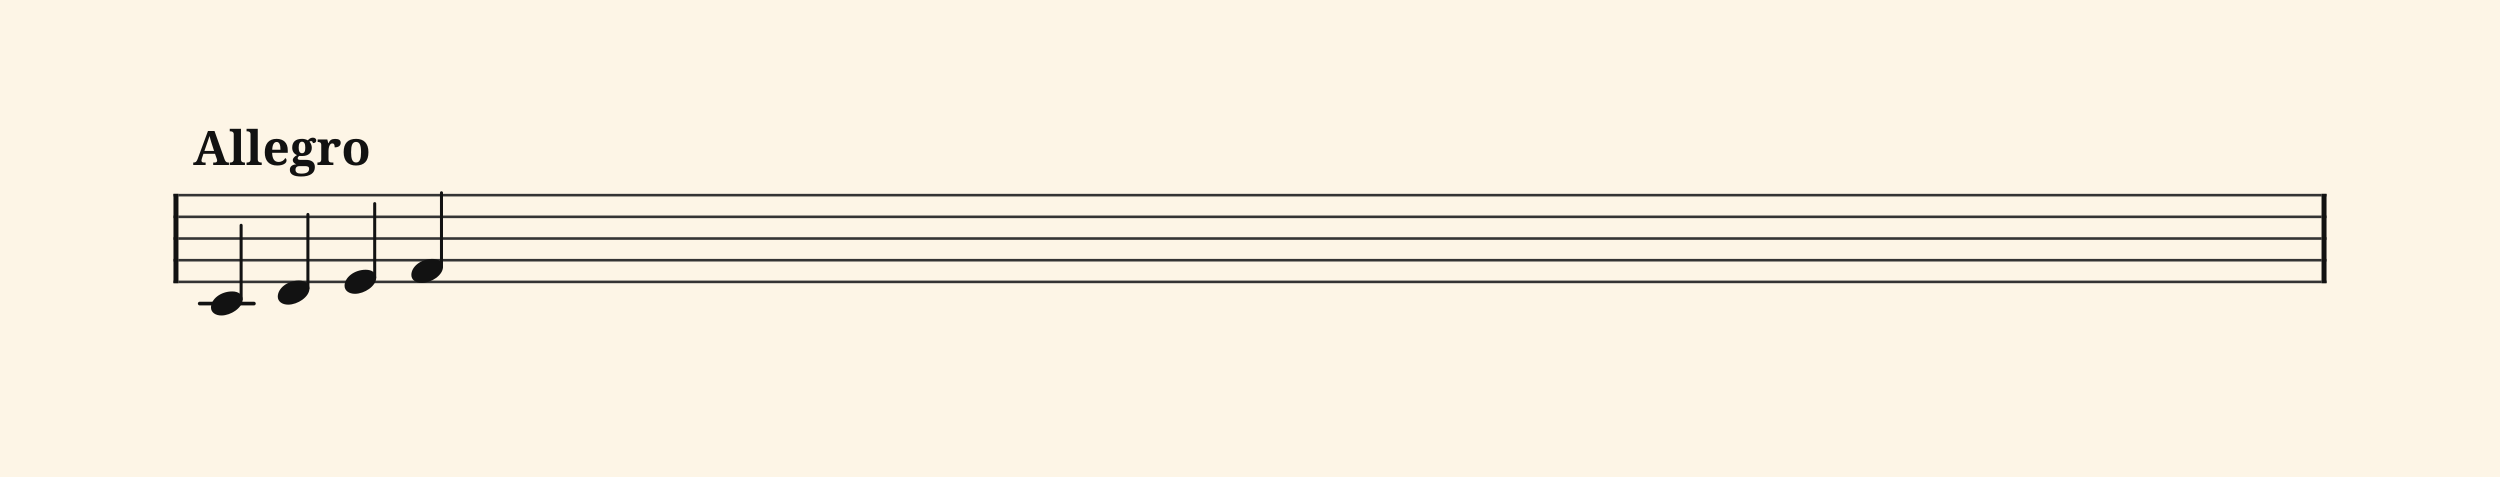 <svg xmlns="http://www.w3.org/2000/svg" version="1.1" xmlns:xlink="http://www.w3.org/1999/xlink" width="980" height="187" viewBox="0 0 980 187" shape-rendering="geometricPrecision" data-left="0" data-right="980" data-top="0" data-bottom="187"><g data-name="page" data-interval-between-stave-lines="8.5" data-font-color="#121212" data-left="0" data-right="980" data-top="0" data-bottom="187"><rect width="980" height="187" stroke="transparent" stroke-width="0.425" stroke-linejoin="" stroke-linecap="" fill="#FDF5E6" vector-effect="none" data-name="page-background" data-left="0" data-right="980" data-top="0" data-bottom="187"></rect><g data-name="pageWithoutBorder" data-left="0" data-right="980" data-top="50.489999999999995" data-bottom="123.675"><g data-name="measures" data-left="68" data-right="912" data-top="50.489999999999995" data-bottom="123.675" transform="translate(68, 0)"><g data-name="additionalStaveLinesOnPageLine" data-left="78.285" data-right="99.535" data-top="119" data-bottom="119"><line data-name="additionalStaveLine" x1="10.285" y1="119" x2="31.535" y2="119" stroke="#121212" stroke-width="1.445" stroke-linejoin="round" stroke-linecap="round" stroke-dasharray="" vector-effect="none" data-left="78.285" data-right="99.535" data-top="119" data-bottom="119"></line></g><g data-name="measure" ref-ids="measure-1,measure-1-1,line-1,every-measure-including-index-0,first-measure-including-index-0,last-measure,first-or-last-measure,last-measure-on-page" pointer-events="painted" data-left="68" data-right="912" data-top="50.489999999999995" data-bottom="123.675"><g data-name="startBarLine" ref-ids="opening-barline-1" pointer-events="painted" data-left="68" data-right="69.955" data-top="75.99" data-bottom="111.00999999999999"><g data-name="stavesPiece" data-left="68" data-right="69.955" data-top="75.99" data-bottom="111.00999999999999"><g data-name="stavePiece" data-left="68" data-right="69.955" data-top="75.99" data-bottom="111.00999999999999"><path d="M 0 -0.51 L 1.955 -0.51 L 1.955 0.51 L 0 0.51 L 0 -0.51 M 0 7.99 L 1.955 7.99 L 1.955 9.01 L 0 9.01 L 0 7.99 M 0 16.49 L 1.955 16.49 L 1.955 17.51 L 0 17.51 L 0 16.49 M 0 24.99 L 1.955 24.99 L 1.955 26.01 L 0 26.01 L 0 24.99 M 0 33.49 L 1.955 33.49 L 1.955 34.51 L 0 34.51 L 0 33.49" fill="#343434" fill-rule="evenodd" vector-effect="none" data-left="68" data-right="69.955" data-top="75.99" data-bottom="111.00999999999999" transform="translate(0, 76.5)"></path></g></g><polyline points="0 75.99 1.955 75.99 1.955 111.01 0 111.01" fill="#121212" fill-rule="evenodd" vector-effect="none" data-left="68" data-right="69.955" data-top="75.99" data-bottom="111.00999999999999"></polyline></g><g data-name="barLine" ref-ids="closing-barline-1" pointer-events="painted" data-left="910.0450000000001" data-right="912" data-top="75.99" data-bottom="111.00999999999999" transform="translate(840.09, 0)"><g data-name="stavesPiece" data-left="910.0450000000001" data-right="912" data-top="75.99" data-bottom="111.00999999999999"><g data-name="stavePiece" data-left="910.0450000000001" data-right="912" data-top="75.99" data-bottom="111.00999999999999"><path d="M 0 -0.51 L 1.955 -0.51 L 1.955 0.51 L 0 0.51 L 0 -0.51 M 0 7.99 L 1.955 7.99 L 1.955 9.01 L 0 9.01 L 0 7.99 M 0 16.49 L 1.955 16.49 L 1.955 17.51 L 0 17.51 L 0 16.49 M 0 24.99 L 1.955 24.99 L 1.955 26.01 L 0 26.01 L 0 24.99 M 0 33.49 L 1.955 33.49 L 1.955 34.51 L 0 34.51 L 0 33.49" fill="#343434" fill-rule="evenodd" vector-effect="none" data-left="910.0450000000001" data-right="912" data-top="75.99" data-bottom="111.00999999999999" transform="translate(1.955, 76.5)"></path></g></g><polyline points="3.91 75.99 1.955 75.99 1.955 111.01 3.91 111.01" fill="#121212" fill-rule="evenodd" vector-effect="none" data-left="910.0450000000001" data-right="912" data-top="75.99" data-bottom="111.00999999999999"></polyline></g><g data-name="voicesWithStaveLines" data-left="69.955" data-right="910.0450000000001" data-top="75.565" data-bottom="123.675"><g data-name="stavesPiece" data-left="69.955" data-right="910.0450000000001" data-top="75.99" data-bottom="111.00999999999999"><g data-name="stavePiece" ref-ids="stave-lines-1-1,stave-1,stave-1-1,stave-1-1-1,stave-in-all-measures-on-line-1-1,all-staves-in-measure-1" pointer-events="painted" data-left="68" data-right="912" data-top="75.99" data-bottom="111.00999999999999"><path d="M 0 -0.51 L 840.09 -0.51 L 840.09 0.51 L 0 0.51 L 0 -0.51 M 0 7.99 L 840.09 7.99 L 840.09 9.01 L 0 9.01 L 0 7.99 M 0 16.49 L 840.09 16.49 L 840.09 17.51 L 0 17.51 L 0 16.49 M 0 24.99 L 840.09 24.99 L 840.09 26.01 L 0 26.01 L 0 24.99 M 0 33.49 L 840.09 33.49 L 840.09 34.51 L 0 34.51 L 0 33.49" fill="#343434" fill-rule="evenodd" vector-effect="none" data-left="69.955" data-right="910.0450000000001" data-top="75.99" data-bottom="111.00999999999999" transform="translate(1.955, 76.5)"></path></g></g><g data-name="voices" data-left="69.955" data-right="910.0450000000001" data-top="75.565" data-bottom="123.675"><g data-name="voicesBody" data-left="69.955" data-right="910.0450000000001" data-top="75.565" data-bottom="123.675"><g data-name="crossStaveUnit" data-left="82.705" data-right="95.11500000000001" data-top="88.315" data-bottom="123.675"><g data-name="crossVoiceUnitOnOneStave" data-left="82.705" data-right="95.11500000000001" data-top="88.315" data-bottom="123.675"><g data-name="singleUnit" ref-ids="all-units,all-units-on-line-1,unit-1-1-1-1,voice-1,voice-1-1,voice-1-1-1,voice-1-1-1-1,voice-in-measure-on-all-staves-1-1-1,voice-in-all-measures-and-on-all-staves-on-line-1-1" pointer-events="painted" data-left="82.705" data-right="95.11500000000001" data-top="88.315" data-bottom="123.675"><g data-name="singleUnitBodyParts" ref-ids="unit-1-1-1-1" pointer-events="painted" data-left="82.705" data-right="95.11500000000001" data-top="114.24" data-bottom="123.675"><g data-name="singleUnitBody" data-left="82.705" data-right="95.11500000000001" data-top="114.24" data-bottom="123.675"><g data-name="noteBody" ref-ids="note-1-1-1-1-1,note-with-index-1-1-1-1-1" pointer-events="painted" data-left="82.705" data-right="95.11500000000001" data-top="114.24" data-bottom="123.675"><path d="M 0 10.965 C 0 12.92 1.785 14.11 4.08 14.11 C 7.82 14.11 12.41 11.05 12.41 7.82 C 12.41 5.865 10.71 4.675 8.33 4.675 C 3.74 4.675 0 7.735 0 10.965 Z" fill="#121212" fill-rule="evenodd" vector-effect="none" data-left="82.705" data-right="95.11500000000001" data-top="114.24" data-bottom="123.675" transform="translate(14.705, 109.565)"></path></g></g></g><line data-name="stem" x1="26.52" y1="88.315" x2="26.52" y2="117.3" stroke="#121212" stroke-width="1.19" stroke-linejoin="round" stroke-linecap="round" stroke-dasharray="" vector-effect="none" ref-ids="stem-1-1-1-1" pointer-events="painted" data-left="94.52000000000001" data-right="94.52000000000001" data-top="88.315" data-bottom="117.3"></line></g></g></g><g data-name="crossStaveUnit" data-left="108.885" data-right="121.295" data-top="84.065" data-bottom="119.425"><g data-name="crossVoiceUnitOnOneStave" data-left="108.885" data-right="121.295" data-top="84.065" data-bottom="119.425"><g data-name="singleUnit" ref-ids="all-units,all-units-on-line-1,unit-1-1-1-2,voice-1,voice-1-1,voice-1-1-1,voice-1-1-1-1,voice-in-measure-on-all-staves-1-1-1,voice-in-all-measures-and-on-all-staves-on-line-1-1" pointer-events="painted" data-left="108.885" data-right="121.295" data-top="84.065" data-bottom="119.425"><g data-name="singleUnitBodyParts" ref-ids="unit-1-1-1-2" pointer-events="painted" data-left="108.885" data-right="121.295" data-top="109.99" data-bottom="119.425"><g data-name="singleUnitBody" data-left="108.885" data-right="121.295" data-top="109.99" data-bottom="119.425"><g data-name="noteBody" ref-ids="note-1-1-1-2-1,note-with-index-1-1-1-2-1" pointer-events="painted" data-left="108.885" data-right="121.295" data-top="109.99" data-bottom="119.425"><path d="M 0 10.965 C 0 12.92 1.785 14.11 4.08 14.11 C 7.82 14.11 12.41 11.05 12.41 7.82 C 12.41 5.865 10.71 4.675 8.33 4.675 C 3.74 4.675 0 7.735 0 10.965 Z" fill="#121212" fill-rule="evenodd" vector-effect="none" data-left="108.885" data-right="121.295" data-top="109.99" data-bottom="119.425" transform="translate(40.885, 105.315)"></path></g></g></g><line data-name="stem" x1="52.7" y1="84.065" x2="52.7" y2="113.05" stroke="#121212" stroke-width="1.19" stroke-linejoin="round" stroke-linecap="round" stroke-dasharray="" vector-effect="none" ref-ids="stem-1-1-1-2" pointer-events="painted" data-left="120.7" data-right="120.7" data-top="84.065" data-bottom="113.05"></line></g></g></g><g data-name="crossStaveUnit" data-left="135.065" data-right="147.475" data-top="79.815" data-bottom="115.175"><g data-name="crossVoiceUnitOnOneStave" data-left="135.065" data-right="147.475" data-top="79.815" data-bottom="115.175"><g data-name="singleUnit" ref-ids="all-units,all-units-on-line-1,unit-1-1-1-3,voice-1,voice-1-1,voice-1-1-1,voice-1-1-1-1,voice-in-measure-on-all-staves-1-1-1,voice-in-all-measures-and-on-all-staves-on-line-1-1" pointer-events="painted" data-left="135.065" data-right="147.475" data-top="79.815" data-bottom="115.175"><g data-name="singleUnitBodyParts" ref-ids="unit-1-1-1-3" pointer-events="painted" data-left="135.065" data-right="147.475" data-top="105.74" data-bottom="115.175"><g data-name="singleUnitBody" data-left="135.065" data-right="147.475" data-top="105.74" data-bottom="115.175"><g data-name="noteBody" ref-ids="note-1-1-1-3-1,note-with-index-1-1-1-3-1" pointer-events="painted" data-left="135.065" data-right="147.475" data-top="105.74" data-bottom="115.175"><path d="M 0 10.965 C 0 12.92 1.785 14.11 4.08 14.11 C 7.82 14.11 12.41 11.05 12.41 7.82 C 12.41 5.865 10.71 4.675 8.33 4.675 C 3.74 4.675 0 7.735 0 10.965 Z" fill="#121212" fill-rule="evenodd" vector-effect="none" data-left="135.065" data-right="147.475" data-top="105.74" data-bottom="115.175" transform="translate(67.065, 101.065)"></path></g></g></g><line data-name="stem" x1="78.88" y1="79.815" x2="78.88" y2="108.8" stroke="#121212" stroke-width="1.19" stroke-linejoin="round" stroke-linecap="round" stroke-dasharray="" vector-effect="none" ref-ids="stem-1-1-1-3" pointer-events="painted" data-left="146.88" data-right="146.88" data-top="79.815" data-bottom="108.8"></line></g></g></g><g data-name="crossStaveUnit" data-left="161.245" data-right="173.65499999999997" data-top="75.565" data-bottom="110.925"><g data-name="crossVoiceUnitOnOneStave" data-left="161.245" data-right="173.65499999999997" data-top="75.565" data-bottom="110.925"><g data-name="singleUnit" ref-ids="all-units,all-units-on-line-1,unit-1-1-1-4,voice-1,voice-1-1,voice-1-1-1,voice-1-1-1-1,voice-in-measure-on-all-staves-1-1-1,voice-in-all-measures-and-on-all-staves-on-line-1-1" pointer-events="painted" data-left="161.245" data-right="173.65499999999997" data-top="75.565" data-bottom="110.925"><g data-name="singleUnitBodyParts" ref-ids="unit-1-1-1-4" pointer-events="painted" data-left="161.245" data-right="173.65499999999997" data-top="101.49" data-bottom="110.925"><g data-name="singleUnitBody" data-left="161.245" data-right="173.65499999999997" data-top="101.49" data-bottom="110.925"><g data-name="noteBody" ref-ids="note-1-1-1-4-1,note-with-index-1-1-1-4-1" pointer-events="painted" data-left="161.245" data-right="173.65499999999997" data-top="101.49" data-bottom="110.925"><path d="M 0 10.965 C 0 12.92 1.785 14.11 4.08 14.11 C 7.82 14.11 12.41 11.05 12.41 7.82 C 12.41 5.865 10.71 4.675 8.33 4.675 C 3.74 4.675 0 7.735 0 10.965 Z" fill="#121212" fill-rule="evenodd" vector-effect="none" data-left="161.245" data-right="173.65499999999997" data-top="101.49" data-bottom="110.925" transform="translate(93.245, 96.815)"></path></g></g></g><line data-name="stem" x1="105.06" y1="75.565" x2="105.06" y2="104.55" stroke="#121212" stroke-width="1.19" stroke-linejoin="round" stroke-linecap="round" stroke-dasharray="" vector-effect="none" ref-ids="stem-1-1-1-4" pointer-events="painted" data-left="173.06" data-right="173.06" data-top="75.565" data-bottom="104.55"></line></g></g></g></g></g></g></g><g data-name="additionalMeasureElementsOnPageLine" data-left="75.74309523809524" data-right="144.42309523809524" data-top="50.489999999999995" data-bottom="69.19"><g data-name="tempoMark" ref-ids="tempo-mark-1" pointer-events="painted" data-left="75.74309523809524" data-right="144.42309523809524" data-top="50.489999999999995" data-bottom="69.19" transform="translate(0, 57.44)"><path data-name="text" fill="#121212" d="M10.57 2.86L6.03 2.86L5.49 4.47Q5.42 4.70 5.34 5.00Q5.26 5.31 5.26 5.54L5.26 5.54Q5.26 5.72 5.33 5.86Q5.41 5.99 5.53 6.08Q5.64 6.17 5.79 6.21Q5.95 6.26 6.11 6.26L6.11 6.26L6.89 6.26L6.89 7.25L2.03 7.25L2.03 6.26L2.26 6.26Q2.50 6.26 2.71 6.20Q2.91 6.15 3.09 6.00Q3.27 5.85 3.43 5.58Q3.59 5.32 3.75 4.90L3.75 4.90L7.81-6.09L10.37-6.09L14.28 4.92Q14.42 5.31 14.57 5.57Q14.72 5.83 14.90 5.98Q15.08 6.13 15.28 6.20Q15.48 6.26 15.70 6.26L15.70 6.26L16.03 6.26L16.03 7.25L9.86 7.25L9.86 6.26L10.59 6.26Q10.73 6.26 10.88 6.22Q11.02 6.18 11.14 6.09Q11.25 6.00 11.32 5.87Q11.40 5.73 11.40 5.54L11.40 5.54Q11.40 5.31 11.34 5.10Q11.29 4.89 11.23 4.73L11.23 4.73L10.57 2.86ZM10.20 1.72L9.21-1.35Q9.11-1.67 9.01-2.02Q8.90-2.37 8.80-2.73Q8.69-3.10 8.60-3.46Q8.50-3.82 8.43-4.15L8.43-4.15Q8.35-3.87 8.24-3.53Q8.13-3.19 8.00-2.84Q7.88-2.48 7.76-2.12Q7.63-1.77 7.52-1.44L7.52-1.44L6.42 1.72L10.20 1.72ZM16.35 6.26L16.57 6.26Q16.78 6.26 17.02 6.22Q17.25 6.18 17.45 6.05Q17.64 5.92 17.77 5.68Q17.91 5.45 17.91 5.04L17.91 5.04L17.91-4.83Q17.91-5.20 17.77-5.42Q17.64-5.65 17.44-5.77Q17.24-5.89 17.01-5.93Q16.77-5.97 16.57-5.97L16.57-5.97L16.35-5.97L16.35-6.95L20.75-6.95L20.75 5.04Q20.75 5.45 20.88 5.68Q21.01 5.92 21.21 6.05Q21.40 6.18 21.64 6.22Q21.88 6.26 22.08 6.26L22.08 6.26L22.30 6.26L22.30 7.25L16.35 7.25L16.35 6.26ZM22.94 6.26L23.16 6.26Q23.37 6.26 23.60 6.22Q23.83 6.18 24.03 6.05Q24.23 5.92 24.36 5.68Q24.49 5.45 24.49 5.04L24.49 5.04L24.49-4.83Q24.49-5.20 24.36-5.42Q24.23-5.65 24.02-5.77Q23.82-5.89 23.59-5.93Q23.36-5.97 23.16-5.97L23.16-5.97L22.94-5.97L22.94-6.95L27.33-6.95L27.33 5.04Q27.33 5.45 27.46 5.68Q27.59 5.92 27.79 6.05Q27.99 6.18 28.22 6.22Q28.46 6.26 28.66 6.26L28.66 6.26L28.88 6.26L28.88 7.25L22.94 7.25L22.94 6.26ZM34.75-1.79L34.75-1.79Q33.97-1.79 33.51-1.02Q33.05-0.24 33.00 1.26L33.00 1.26L36.23 1.26Q36.23 0.54 36.15-0.02Q36.07-0.59 35.89-0.98Q35.71-1.37 35.43-1.58Q35.15-1.79 34.75-1.79ZM34.93 7.44L34.93 7.44Q33.74 7.44 32.83 7.09Q31.92 6.74 31.31 6.09Q30.70 5.43 30.39 4.47Q30.08 3.52 30.08 2.30L30.08 2.30Q30.08 0.98 30.39-0.01Q30.70-1.01 31.29-1.68Q31.89-2.34 32.75-2.68Q33.61-3.01 34.72-3.01L34.72-3.01Q35.73-3.01 36.54-2.72Q37.36-2.43 37.92-1.87Q38.49-1.30 38.79-0.46Q39.09 0.38 39.09 1.49L39.09 1.49L39.09 2.45L32.96 2.45Q32.99 3.39 33.17 4.07Q33.35 4.74 33.66 5.18Q33.98 5.62 34.43 5.83Q34.88 6.04 35.47 6.04L35.47 6.04Q35.95 6.04 36.36 5.93Q36.77 5.81 37.10 5.61Q37.44 5.40 37.69 5.12Q37.94 4.84 38.10 4.52L38.10 4.52Q38.61 4.80 38.61 5.44L38.61 5.44Q38.61 5.84 38.39 6.20Q38.17 6.56 37.71 6.83Q37.25 7.11 36.57 7.27Q35.88 7.44 34.93 7.44ZM50.26-2.42L50.26-2.42Q50.26-2.21 50.19-2.01Q50.13-1.81 49.98-1.67Q49.83-1.52 49.57-1.43Q49.31-1.35 48.92-1.35L48.92-1.35Q48.92-1.54 48.86-1.68Q48.81-1.83 48.71-1.93Q48.60-2.03 48.48-2.08Q48.35-2.13 48.21-2.13L48.21-2.13Q48.06-2.13 47.88-2.07Q47.70-2.00 47.60-1.93L47.60-1.93Q47.79-1.72 47.96-1.45Q48.12-1.18 48.24-0.87Q48.37-0.56 48.44-0.23Q48.51 0.11 48.51 0.45L48.51 0.45Q48.51 1.16 48.29 1.75Q48.07 2.35 47.60 2.79Q47.13 3.23 46.42 3.47Q45.71 3.72 44.73 3.72L44.73 3.72Q44.63 3.72 44.48 3.72Q44.32 3.71 44.17 3.71Q44.01 3.70 43.87 3.69Q43.73 3.68 43.66 3.67L43.66 3.67Q43.54 3.73 43.41 3.83Q43.29 3.92 43.19 4.04Q43.10 4.16 43.04 4.31Q42.98 4.45 42.98 4.62L42.98 4.62Q42.98 4.93 43.22 5.07Q43.46 5.22 43.86 5.22L43.86 5.22L46.12 5.22Q47.05 5.22 47.73 5.41Q48.40 5.61 48.85 5.98Q49.29 6.34 49.50 6.88Q49.71 7.41 49.71 8.08L49.71 8.08Q49.71 8.94 49.38 9.62Q49.05 10.30 48.38 10.77Q47.71 11.24 46.69 11.50Q45.67 11.75 44.29 11.75L44.29 11.75Q42.08 11.75 40.99 11.08Q39.91 10.42 39.91 9.14L39.91 9.14Q39.91 8.14 40.56 7.61Q41.21 7.07 42.44 6.97L42.44 6.97Q42.19 6.87 41.94 6.72Q41.69 6.58 41.50 6.37Q41.31 6.17 41.19 5.90Q41.07 5.64 41.07 5.31L41.07 5.31Q41.07 5.00 41.19 4.73Q41.32 4.47 41.54 4.23Q41.76 3.99 42.06 3.77Q42.37 3.56 42.73 3.35L42.73 3.35Q42.32 3.20 41.97 2.94Q41.62 2.68 41.37 2.31Q41.12 1.95 40.97 1.48Q40.83 1.02 40.83 0.45L40.83 0.45Q40.83-1.19 41.78-2.10Q42.73-3.01 44.73-3.01L44.73-3.01Q45.40-3.01 45.97-2.84Q46.54-2.67 46.96-2.43L46.96-2.43Q47.12-2.60 47.30-2.78Q47.49-2.97 47.73-3.13Q47.97-3.28 48.26-3.38Q48.55-3.48 48.91-3.48L48.91-3.48Q49.24-3.48 49.49-3.40Q49.75-3.31 49.91-3.16Q50.08-3.02 50.17-2.83Q50.26-2.63 50.26-2.42ZM42.12 9.11L42.12 9.11Q42.12 9.88 42.68 10.25Q43.24 10.62 44.32 10.62L44.32 10.62Q45.97 10.62 46.71 10.15Q47.46 9.67 47.46 8.75L47.46 8.75Q47.46 8.16 47.09 7.92Q46.71 7.68 45.96 7.68L45.96 7.68L43.78 7.68Q43.50 7.68 43.21 7.73Q42.92 7.78 42.67 7.94Q42.43 8.09 42.28 8.37Q42.12 8.65 42.12 9.11ZM43.37 0.45L43.37 0.45Q43.37 0.95 43.44 1.34Q43.51 1.74 43.66 2.02Q43.82 2.31 44.07 2.46Q44.31 2.62 44.68 2.62L44.68 2.62Q45.05 2.62 45.30 2.47Q45.55 2.31 45.69 2.03Q45.84 1.74 45.90 1.33Q45.96 0.93 45.96 0.42L45.96 0.42Q45.96-0.10 45.89-0.52Q45.83-0.95 45.68-1.25Q45.53-1.55 45.28-1.72Q45.03-1.89 44.66-1.89L44.66-1.89Q44.29-1.89 44.05-1.71Q43.80-1.54 43.65-1.23Q43.50-0.92 43.44-0.49Q43.37-0.06 43.37 0.45ZM56.97 6.26L56.97 7.25L50.72 7.25L50.72 6.26L50.78 6.26Q51.10 6.26 51.36 6.21Q51.63 6.17 51.82 6.03Q52.01 5.88 52.12 5.62Q52.22 5.36 52.22 4.92L52.22 4.92L52.22-0.51Q52.22-0.92 52.12-1.17Q52.03-1.42 51.85-1.56Q51.67-1.69 51.43-1.73Q51.18-1.78 50.87-1.78L50.87-1.78L50.81-1.78L50.81-2.77L54.59-2.77L54.97-1.31L55.06-1.31Q55.24-1.73 55.46-2.05Q55.68-2.36 55.99-2.57Q56.29-2.78 56.71-2.89Q57.12-2.99 57.70-2.99L57.70-2.99Q58.80-2.99 59.32-2.60Q59.84-2.21 59.84-1.47L59.84-1.47Q59.84-0.62 59.22-0.14Q58.60 0.33 57.47 0.33L57.47 0.33Q57.47-0.05 57.43-0.34Q57.39-0.63 57.28-0.83Q57.18-1.02 57.00-1.12Q56.82-1.22 56.56-1.22L56.56-1.22Q56.23-1.22 55.99-1.05Q55.75-0.89 55.59-0.63Q55.43-0.37 55.32-0.04Q55.22 0.29 55.16 0.62Q55.10 0.95 55.08 1.26Q55.06 1.56 55.06 1.78L55.06 1.78L55.06 5.01Q55.06 5.42 55.16 5.67Q55.26 5.92 55.43 6.05Q55.61 6.18 55.85 6.22Q56.09 6.26 56.37 6.26L56.37 6.26L56.97 6.26ZM70.71 2.21L70.71 2.21Q70.71 4.84 69.47 6.14Q68.24 7.44 65.83 7.44L65.83 7.44Q64.71 7.44 63.82 7.11Q62.92 6.79 62.30 6.14Q61.67 5.49 61.34 4.51Q61.00 3.52 61.00 2.21L61.00 2.21Q61.00-0.43 62.24-1.72Q63.48-3.01 65.89-3.01L65.89-3.01Q67.01-3.01 67.90-2.69Q68.79-2.37 69.42-1.72Q70.04-1.07 70.38-0.09Q70.71 0.89 70.71 2.21ZM63.91 2.21L63.91 2.21Q63.91 3.20 64.01 3.96Q64.12 4.72 64.35 5.23Q64.58 5.74 64.96 6.00Q65.33 6.26 65.87 6.26L65.87 6.26Q66.41 6.26 66.78 6.00Q67.15 5.74 67.38 5.23Q67.62 4.72 67.72 3.96Q67.82 3.20 67.82 2.21L67.82 2.21Q67.82 1.20 67.71 0.45Q67.61-0.31 67.37-0.81Q67.14-1.31 66.77-1.56Q66.39-1.81 65.85-1.81L65.85-1.81Q65.31-1.81 64.94-1.56Q64.57-1.31 64.34-0.81Q64.11-0.31 64.01 0.45Q63.91 1.20 63.91 2.21Z" text-value="Allegro" vector-effect="none" data-left="75.74309523809524" data-right="144.42309523809524" data-top="50.489999999999995" data-bottom="69.19" transform="translate(5.713, 0)"></path></g></g></g><rect width="68" height="34" stroke="#FDF5E6" stroke-width="0.009" stroke-linejoin="bevel" stroke-linecap="butt" fill="none" vector-effect="none" data-left="0" data-right="68" data-top="76.5" data-bottom="110.5" transform="translate(0, 76.5)"></rect><rect width="68" height="34" stroke="#FDF5E6" stroke-width="0.009" stroke-linejoin="bevel" stroke-linecap="butt" fill="none" vector-effect="none" data-left="912" data-right="980" data-top="76.5" data-bottom="110.5" transform="translate(912, 76.5)"></rect></g></g></svg>
